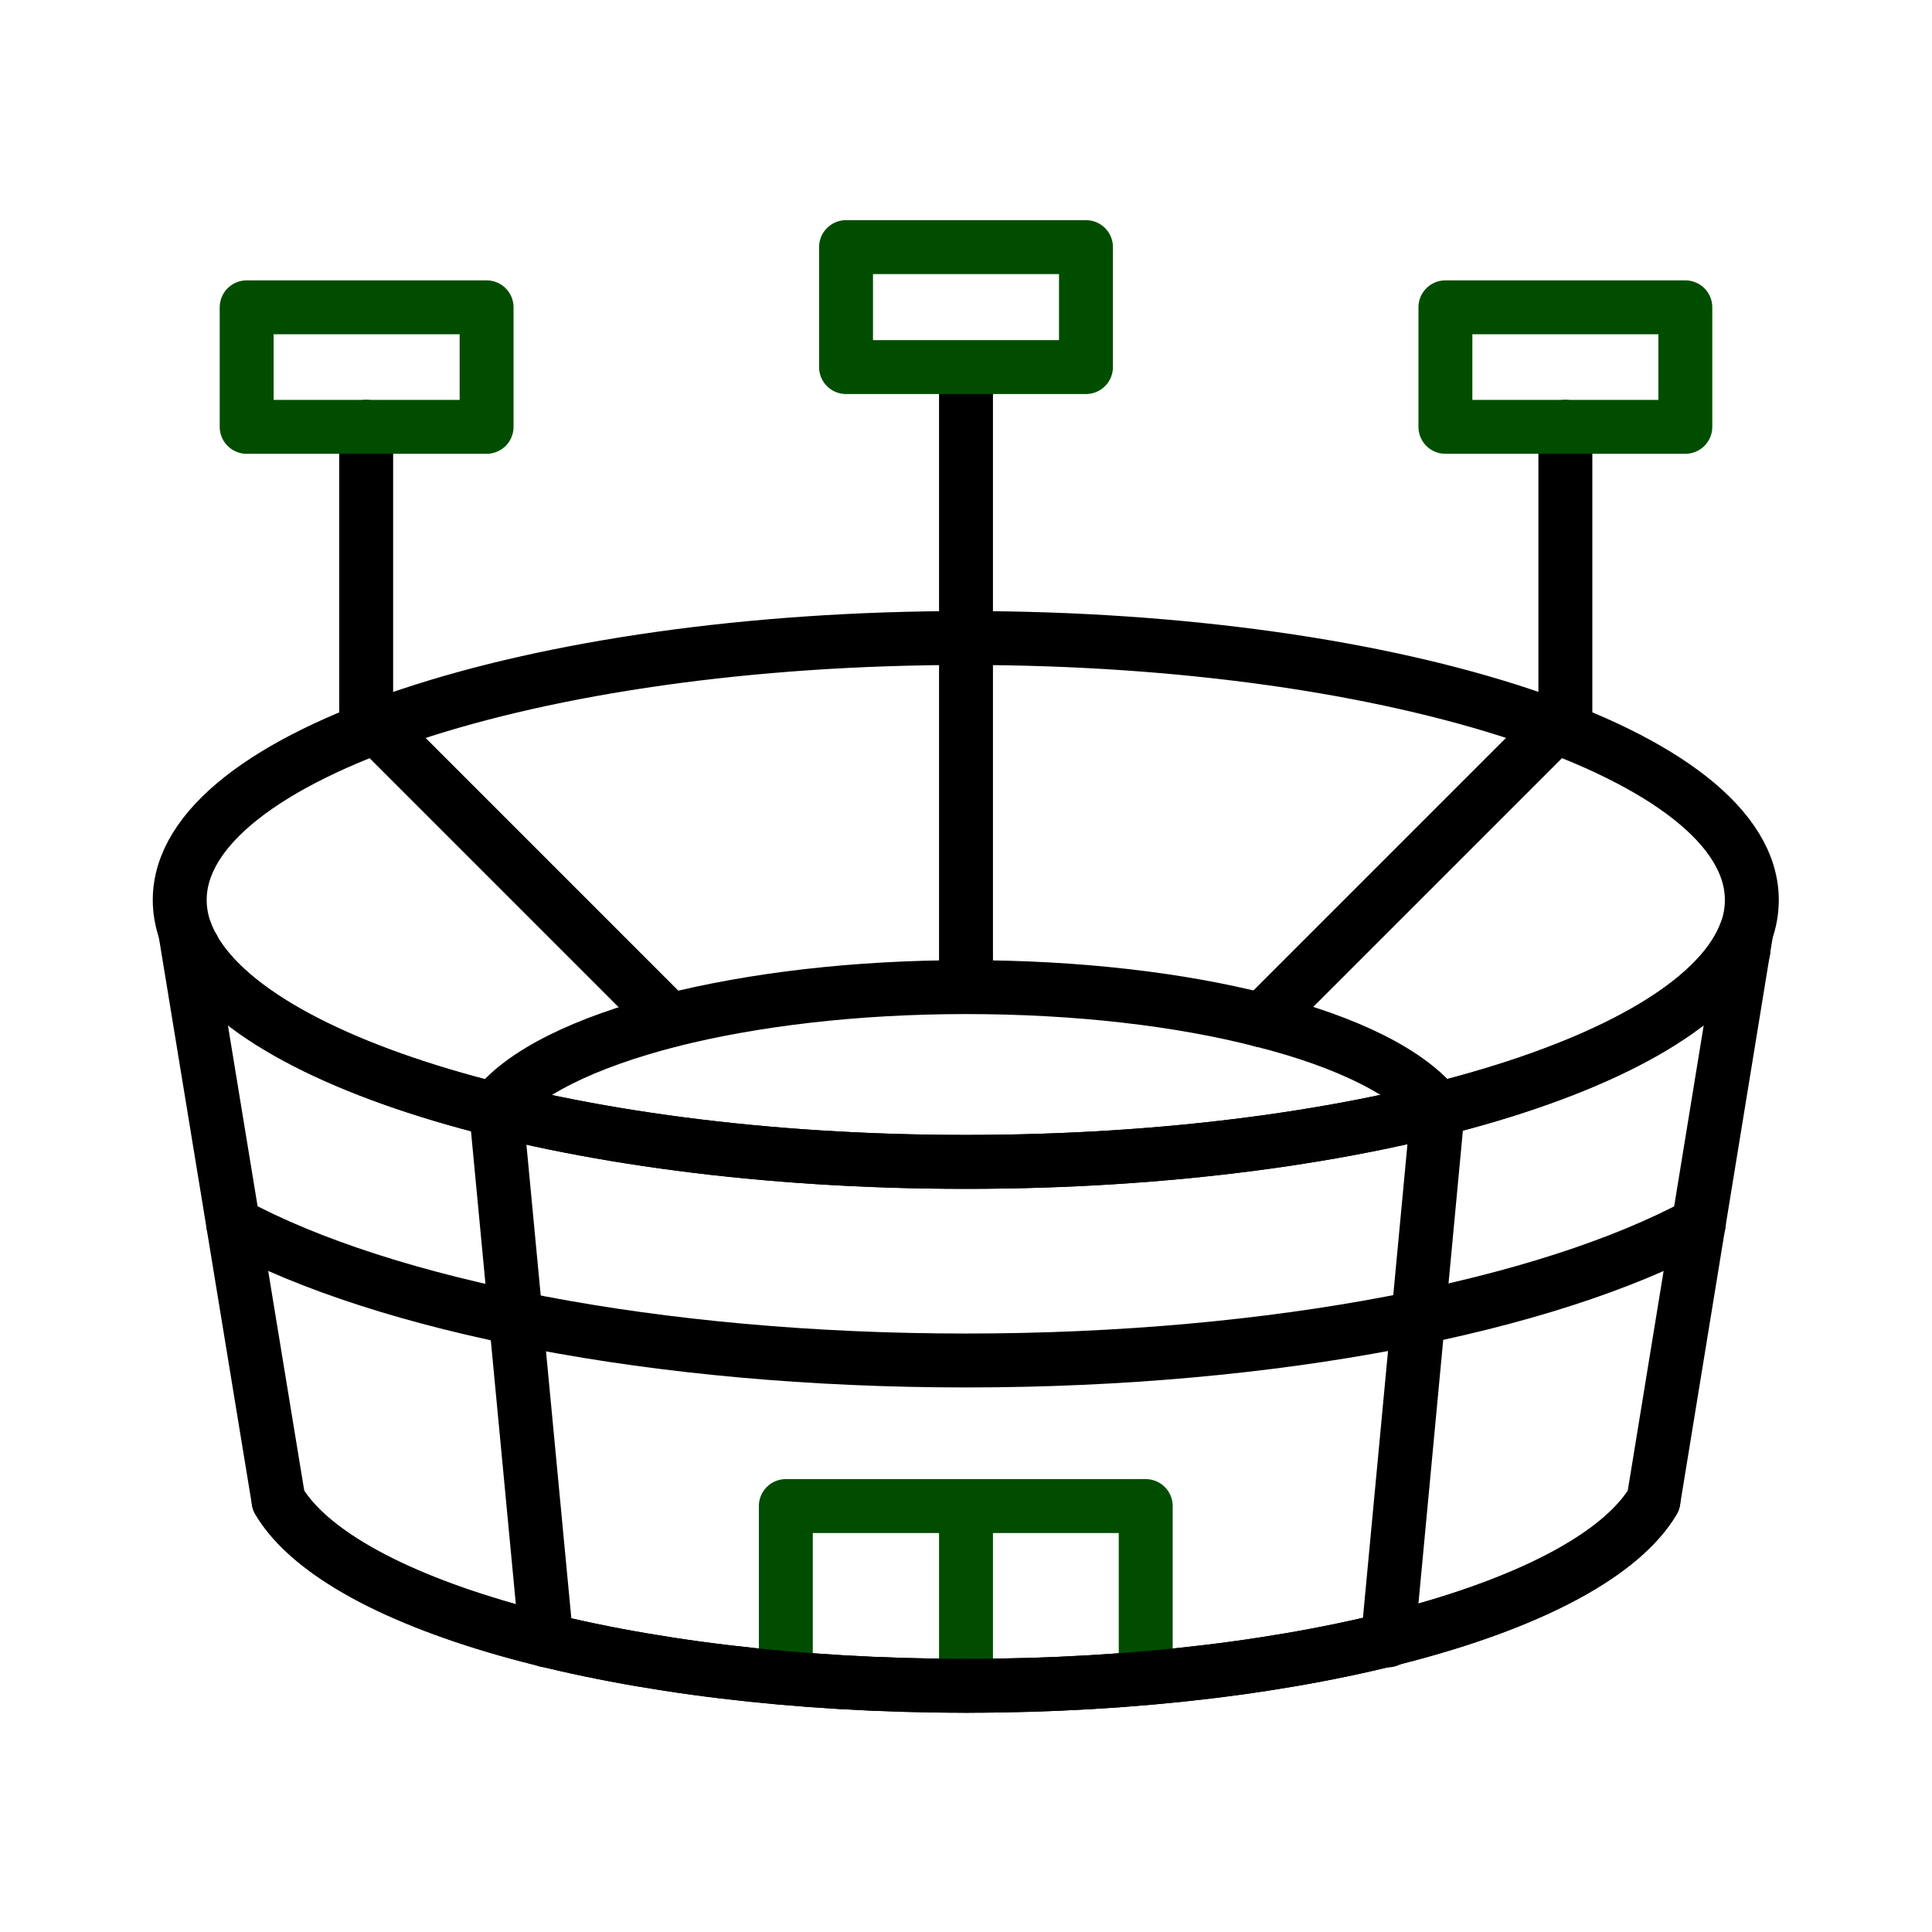<svg xmlns="http://www.w3.org/2000/svg" width="430" height="430" fill="none" viewBox="0 0 430 430"><g stroke-linecap="round" stroke-linejoin="round" stroke-miterlimit="10" stroke-width="12"><path stroke="#000" d="M389.9 200.3c0 2.3-.4 4.7-1.2 6.9-10.3 28.9-84.2 51.4-173.7 51.4S51.5 236.1 41.2 207.2q-1.2-3.45-1.2-6.9c0-32.2 78.3-58.3 175-58.3s174.9 26.1 174.9 58.3m-174.9-55V84"/><path stroke="#000" d="M320.1 246.899c-6.1-8-20.1-15-39.2-19.8-18.3-4.7-41.1-7.4-65.9-7.4s-47.6 2.8-65.8 7.4c-19.1 4.9-33.2 11.8-39.2 19.8"/><path stroke="#000" d="m388.7 207.199-20.7 126.8c-14 23.5-77.2 41.2-153 41.2s-139-17.7-153-41.2l-20.8-126.8c10.3 28.9 84.2 51.4 173.7 51.4s163.5-22.5 173.8-51.4"/><path stroke="#004d00" d="M174.9 373.199v-38H255v38"/><path stroke="#000" d="M215 141.9v77.7m-65.9 7.499-65.4-65.4m262.5 0-65.4 65.4M43 211c-.3.2-.7.4-1 .7m346 0c-.3-.2-.7-.5-1-.7M51.9 272.4c33.7 18.2 94.1 30.4 163.1 30.4s129.4-12.2 163.1-30.4"/><path stroke="#004d00" d="M241.7 55h-53.4v26.7h53.4z"/><path stroke="#000" d="M81.5 162.5V95"/><path stroke="#004d00" d="M108.3 68.4H54.9V95h53.4z"/><path stroke="#000" d="M348.4 162.5V95"/><path stroke="#004d00" d="M375.1 68.4h-53.4V95h53.4z"/><path stroke="#000" d="m110.4 247 11.2 118.1M320 247l-11.1 118.1"/><path stroke="#004d00" d="M215 335.199v40"/><path stroke="#000" d="M368 334c-14 23.5-77.2 41.2-153 41.2S76 357.5 62 334"/></g></svg>